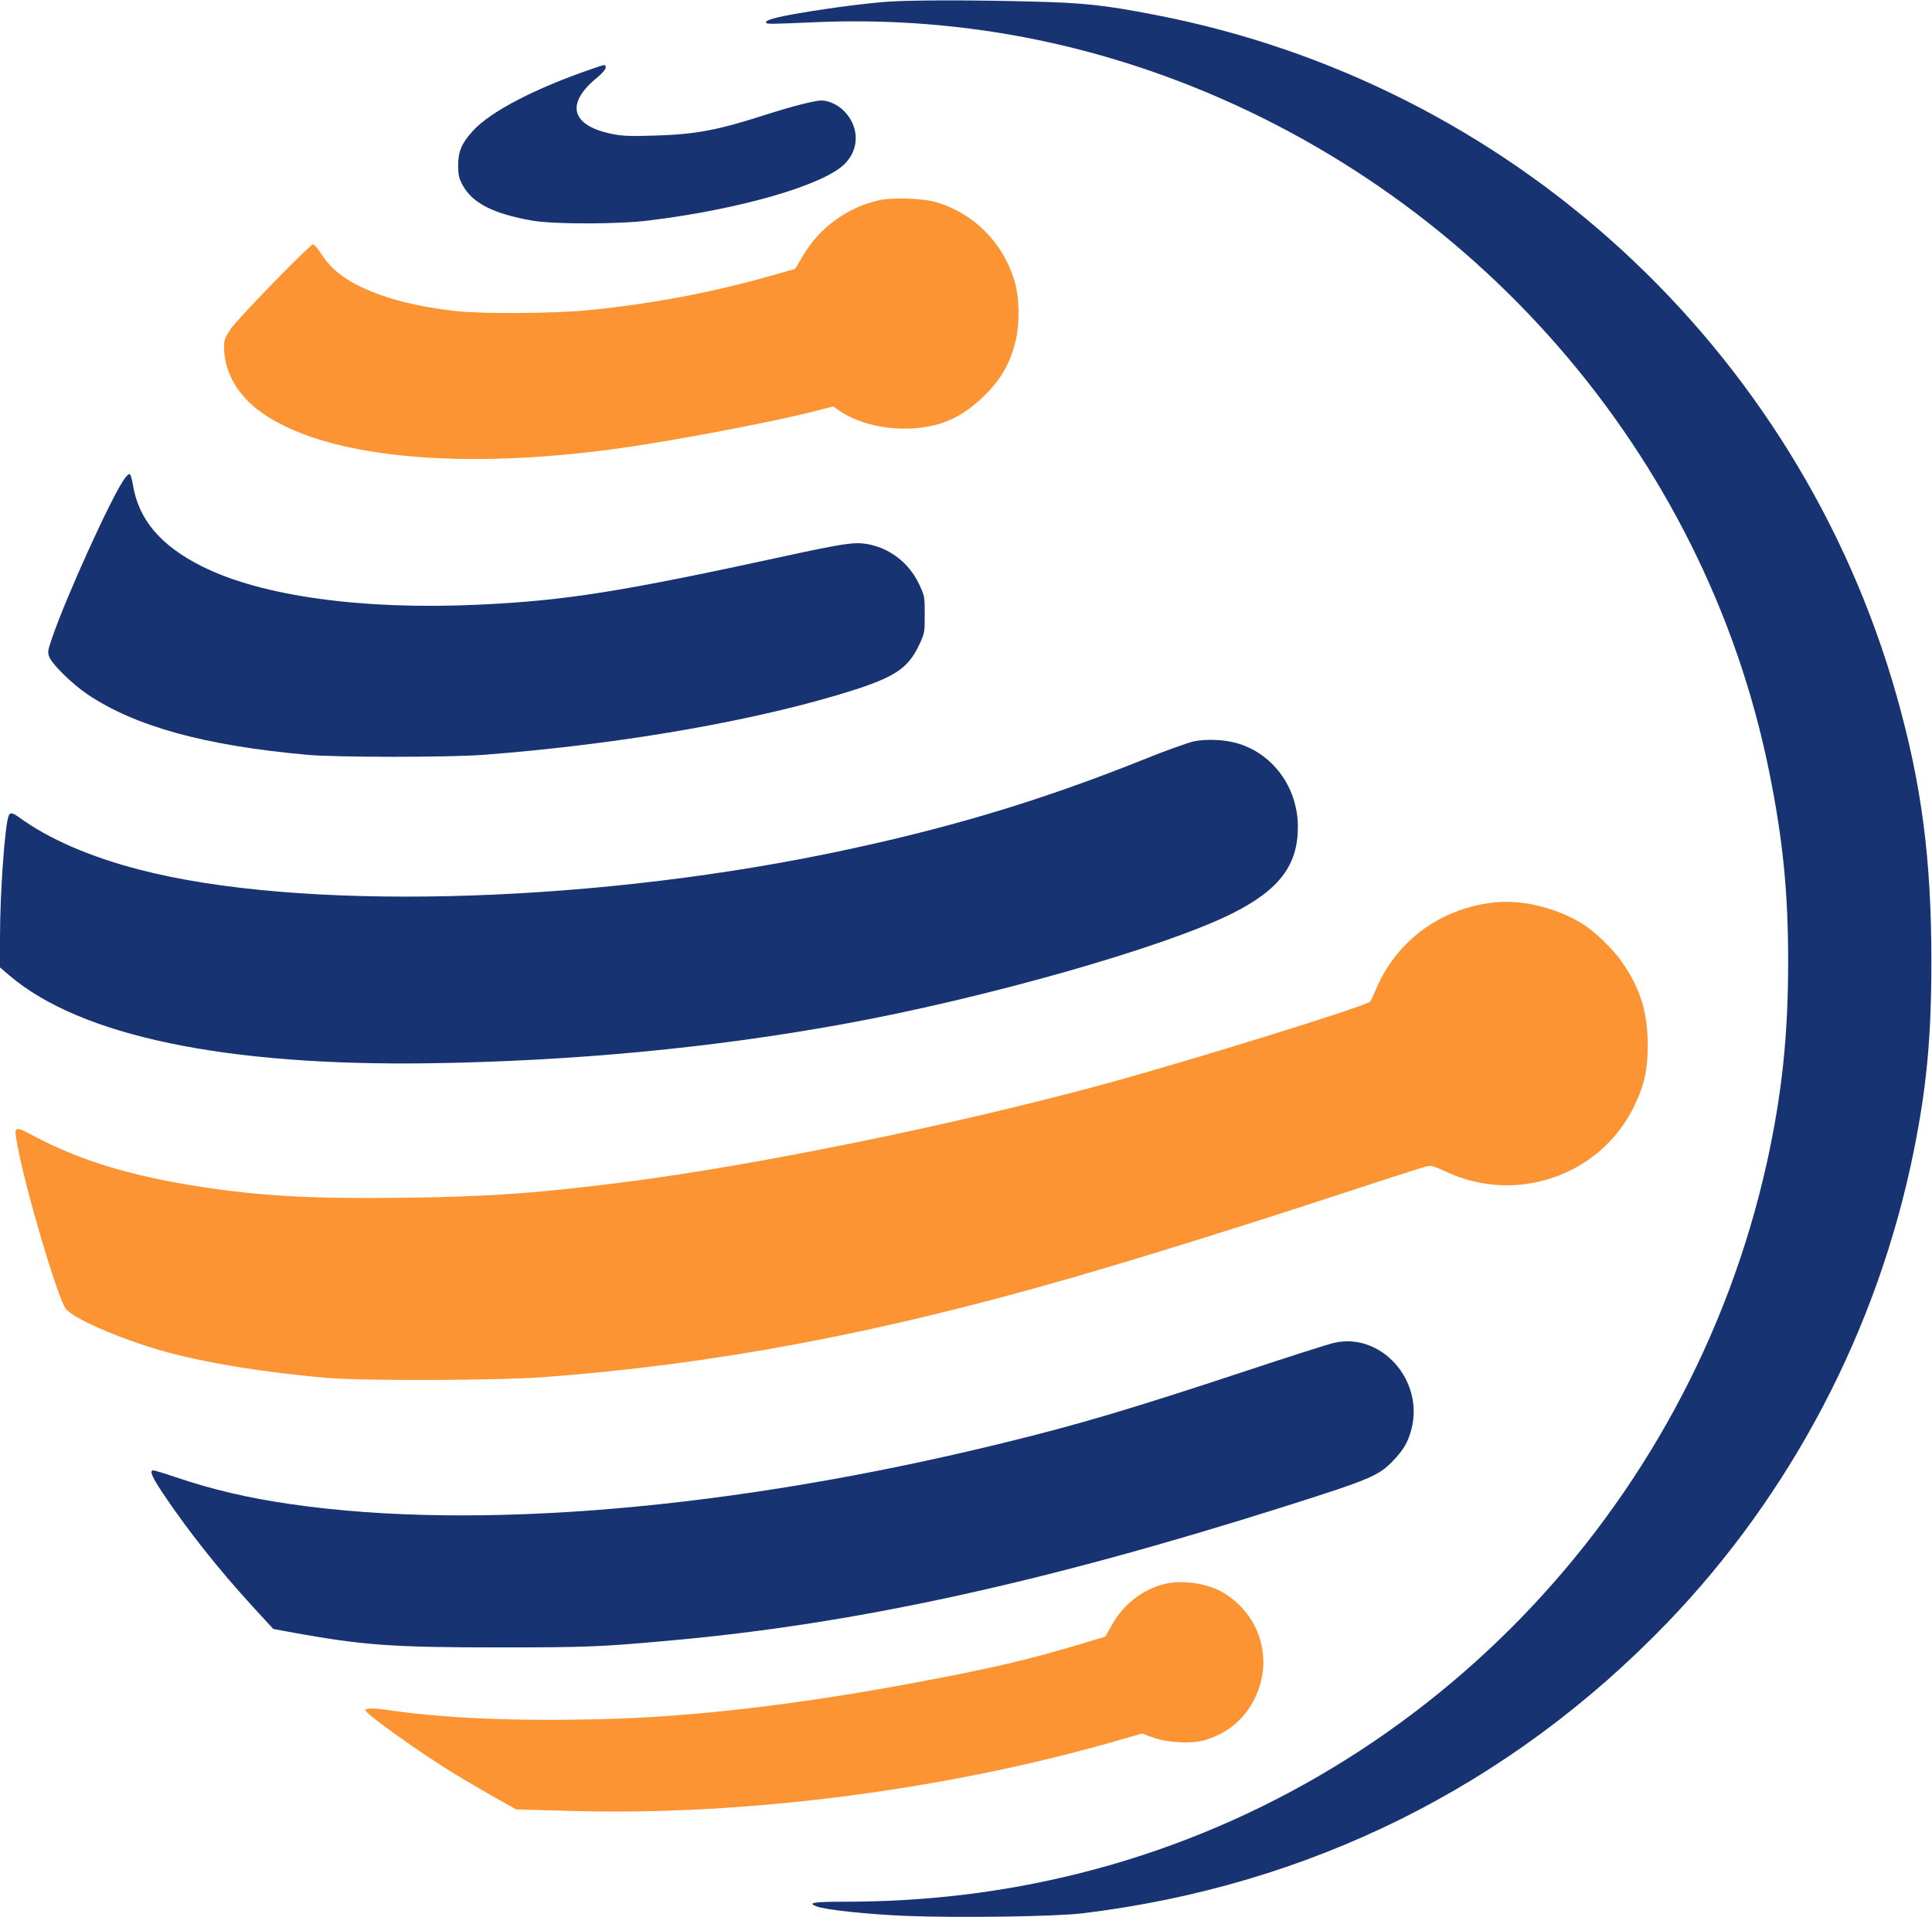 <?xml version="1.0" encoding="UTF-8"?>
<svg xmlns="http://www.w3.org/2000/svg" xmlns:xlink="http://www.w3.org/1999/xlink" width="400px" height="397px" viewBox="0 0 400 397" version="1.1" style="border: 1px solid white;border-radius: 100%;" >
<style type="text/css">
<![CDATA[	
.blue{fill:#183372}.blue,.orange{stroke:none;fill-rule:nonzero;fill-opacity:1}.orange{fill:#fc9434;animation:color-change 3s infinite ease-in-out;-webkit-animation:color-change 3s infinite ease-in-out}@keyframes color-change{25%{fill:#8a6453}59%{fill:#8a6453}70%{fill:#fc9434}}.rotate-sickle{animation:rotate-sickle 3s infinite cubic-bezier(.57,-.01,.43,1.01);-webkit-animation:rotate-sickle 3s infinite cubic-bezier(.57,-.01,.43,1.01);transform-origin:center center;transform:rotate(0)}@keyframes rotate-sickle{0%{transform:rotate(0)}100%{transform:rotate(720deg)}}
]]>
</style> 
<path class="orange" style="animation-delay: 900ms" d="M 182.023 41.461 C 175.434 42.902 169.578 47.191 166.188 53.051 C 165.355 54.523 164.621 55.707 164.555 55.707 C 164.492 55.707 162.41 56.285 159.918 57.02 C 147.535 60.543 135.094 62.91 121.883 64.223 C 114.973 64.93 99.809 65.023 94.371 64.418 C 86.246 63.488 79.848 61.855 74.695 59.391 C 70.922 57.566 68.457 55.547 66.668 52.793 C 65.867 51.578 65.066 50.586 64.844 50.586 C 64.172 50.586 49.168 66.016 47.73 68.164 C 46.609 69.859 46.387 70.434 46.387 71.75 C 46.387 76.648 48.785 81.227 53.168 84.684 C 66.121 94.863 95.648 97.777 131.223 92.398 C 142.898 90.605 158.895 87.531 167.34 85.484 L 172.52 84.172 L 173.672 84.973 C 177.191 87.402 182.086 88.75 187.301 88.75 C 194.113 88.75 199.105 86.637 203.934 81.801 C 207.262 78.504 209.055 75.332 210.203 70.914 C 211.102 67.457 211.102 62.238 210.238 58.879 C 208.031 50.52 201.566 43.957 193.379 41.75 C 190.66 41.043 184.613 40.883 182.023 41.461 Z M 182.023 41.461 "/>
<path class="orange" style="animation-delay: 600ms" d="M 308.445 186.973 C 299.586 188.223 292.098 192.898 287.363 200.164 C 286.469 201.508 285.379 203.59 284.902 204.809 C 284.391 205.992 283.844 207.176 283.684 207.402 C 282.918 208.328 245.328 219.984 227.766 224.723 C 196.609 233.141 156.812 241.242 129.559 244.762 C 111.516 247.07 100.895 247.836 83.301 248.027 C 64.746 248.254 54.637 247.707 42.227 245.852 C 27.48 243.645 16.699 240.379 7.102 235.285 C 2.816 233.012 2.816 233.012 3.68 237.527 C 5.344 246.492 11.805 268.328 13.562 270.922 C 14.875 272.875 24.312 277.035 33.27 279.629 C 41.746 282.094 54.832 284.238 67.816 285.328 C 75.527 285.969 103.137 285.871 112.605 285.168 C 147.984 282.512 181.895 276.141 221.945 264.582 C 236.469 260.387 257.359 253.887 278.312 247.004 C 292.867 242.234 295.488 241.402 296.191 241.402 C 296.512 241.402 297.984 241.977 299.457 242.648 C 313.98 249.469 331.383 243.387 338.293 229.141 C 340.469 224.625 341.141 221.617 341.141 216.43 C 341.141 209.672 339.637 204.742 335.859 199.27 C 333.941 196.484 330.039 192.738 327.48 191.199 C 321.723 187.742 314.492 186.109 308.445 186.973 Z M 308.445 186.973 "/>
<path class="orange" style="animation-delay: 300ms" d="M 241.074 328.004 C 236.5 329.156 232.5 332.297 230.168 336.555 L 228.855 338.891 L 223.77 340.426 C 212.605 343.758 205.887 345.324 190.82 348.176 C 166.059 352.883 143.602 355.539 124.602 355.988 C 106.621 356.438 92.258 355.828 80.453 354.129 C 77.223 353.648 75.465 353.684 75.688 354.195 C 76.039 355.156 86.98 362.934 94.051 367.289 C 95.906 368.41 99.551 370.555 102.145 372.027 L 106.879 374.684 L 118.617 375.004 C 154.352 376.031 196.16 370.617 231.543 360.375 L 236.438 358.965 L 238.738 359.797 C 241.812 360.887 246.641 361.141 249.391 360.34 C 254.094 358.996 257.645 356.02 259.789 351.695 C 263.691 343.691 260.973 334.473 253.328 329.832 C 250.098 327.879 244.754 327.078 241.074 328.004 Z M 241.074 328.004 "/>
<path class="blue" d="M 122.52 14.277 C 110.91 18.25 101.566 23.082 97.953 27.055 C 95.586 29.648 94.852 31.344 94.852 34.258 C 94.883 36.305 95.008 36.914 95.809 38.387 C 97.824 42.07 102.176 44.277 110.203 45.688 C 114.746 46.457 127.895 46.457 134.355 45.656 C 153.168 43.352 170.473 38.355 174.887 33.938 C 178.117 30.734 177.895 25.805 174.375 22.637 C 173.191 21.578 171.434 20.809 170.09 20.809 C 168.746 20.809 164.203 21.965 159.148 23.562 C 148.559 26.988 144.145 27.82 135.477 28.078 C 130.453 28.238 128.887 28.176 126.68 27.727 C 118.172 25.996 116.988 21.418 123.738 15.977 C 124.633 15.238 125.398 14.344 125.398 14.023 C 125.398 13.285 125.398 13.285 122.52 14.277 Z M 122.52 14.277 "/>
<path class="blue" d="M 25.656 99.312 C 22.871 103.348 13.691 123.613 10.844 131.938 C 9.852 134.789 9.82 135.074 10.238 136.102 C 10.875 137.637 15.035 141.703 18.074 143.754 C 27.961 150.41 42.324 154.383 63.66 156.305 C 69.672 156.848 92.996 156.848 100.129 156.305 C 129.016 154.094 157.551 149.066 177.16 142.762 C 185.414 140.07 188.066 138.246 190.273 133.602 C 191.426 131.137 191.457 131.043 191.457 127.266 C 191.457 123.484 191.426 123.391 190.273 120.926 C 188.133 116.477 184.164 113.434 179.398 112.633 C 176.84 112.215 174.473 112.57 162.668 115.129 C 128.504 122.559 117.082 124.383 99.039 125.215 C 74.984 126.336 54.16 123.453 41.875 117.309 C 33.238 112.984 28.695 107.605 27.512 100.371 C 27.352 99.348 27.062 98.355 26.902 98.195 C 26.742 98.035 26.23 98.449 25.656 99.312 Z M 25.656 99.312 "/>
<path class="blue" d="M 247.184 153.516 C 246 153.773 241.203 155.469 236.562 157.359 C 214.812 166.066 195.234 171.895 170.984 176.855 C 119.93 187.262 61.453 188.605 28.789 180.059 C 18.555 177.402 10.109 173.719 4.031 169.301 C 2.625 168.277 2.078 168.18 1.793 168.918 C 0.992 170.965 0 185.02 0 194.051 L 0 200.324 L 1.984 202.023 C 16.699 214.539 46.703 220.785 88.93 220.176 C 118.746 219.727 147.41 217.004 174.504 212.074 C 203.965 206.727 241.105 196.164 255.117 189.152 C 264.875 184.254 268.715 179.164 268.715 171.223 C 268.684 162.93 263.402 155.824 255.758 153.805 C 253.262 153.133 249.617 153.004 247.184 153.516 Z M 247.184 153.516 "/>
<path class="blue" d="M 276.23 278.059 C 275.176 278.285 266.828 280.941 257.676 283.984 C 234.133 291.762 223.258 294.996 207.934 298.742 C 152.047 312.477 98.816 317.055 60.301 311.484 C 51.566 310.234 44.02 308.477 36.469 305.914 C 34.102 305.113 31.988 304.473 31.766 304.473 C 30.871 304.473 31.445 305.816 33.781 309.309 C 38.996 317.055 45.137 324.836 52.465 332.84 L 56.59 337.32 L 61.324 338.188 C 75.434 340.715 81.574 341.133 103.168 341.133 C 121.945 341.133 124.566 341.004 139.316 339.66 C 177.383 336.203 216.121 327.719 265.836 311.996 C 283.719 306.332 285.445 305.594 288.418 302.488 C 290.594 300.215 291.523 298.645 292.227 295.926 C 294.852 285.809 285.957 275.852 276.23 278.059 Z M 276.23 278.059 "/>
<path class="blue rotate-sickle" d="M 184.262 0.32 C 179.879 0.609 172.52 1.535 165.516 2.723 C 160.523 3.586 158.477 4.16 158.605 4.641 C 158.703 5.027 158.859 5.027 169.227 4.578 C 193.891 3.586 217.914 7.301 241.105 15.719 C 305.086 38.996 353.039 94.16 366.281 159.762 C 369.129 173.785 370.219 184.734 370.219 199.141 C 370.219 214.508 368.938 226.547 365.805 240.793 C 349.777 312.957 294.145 370.395 223.129 388.004 C 207.391 391.91 191.652 393.797 174.602 393.797 C 168.426 393.797 167.113 394.023 169.035 394.758 C 170.953 395.496 179.816 396.422 187.781 396.742 C 198.754 397.16 218.523 396.871 224.09 396.199 C 271.016 390.531 312.477 369.945 345.043 336.168 C 370.824 309.438 388.676 275.371 396.16 238.68 C 398.879 225.266 399.871 214.891 399.871 199.141 C 399.871 177.785 397.855 162.418 392.676 144.074 C 372.234 71.875 312.73 17.258 239.125 3.074 C 228.535 1.023 224.281 0.578 213.531 0.32 C 201.375 0 189.797 0 184.262 0.32 Z M 184.262 0.32 "/>
</svg>

